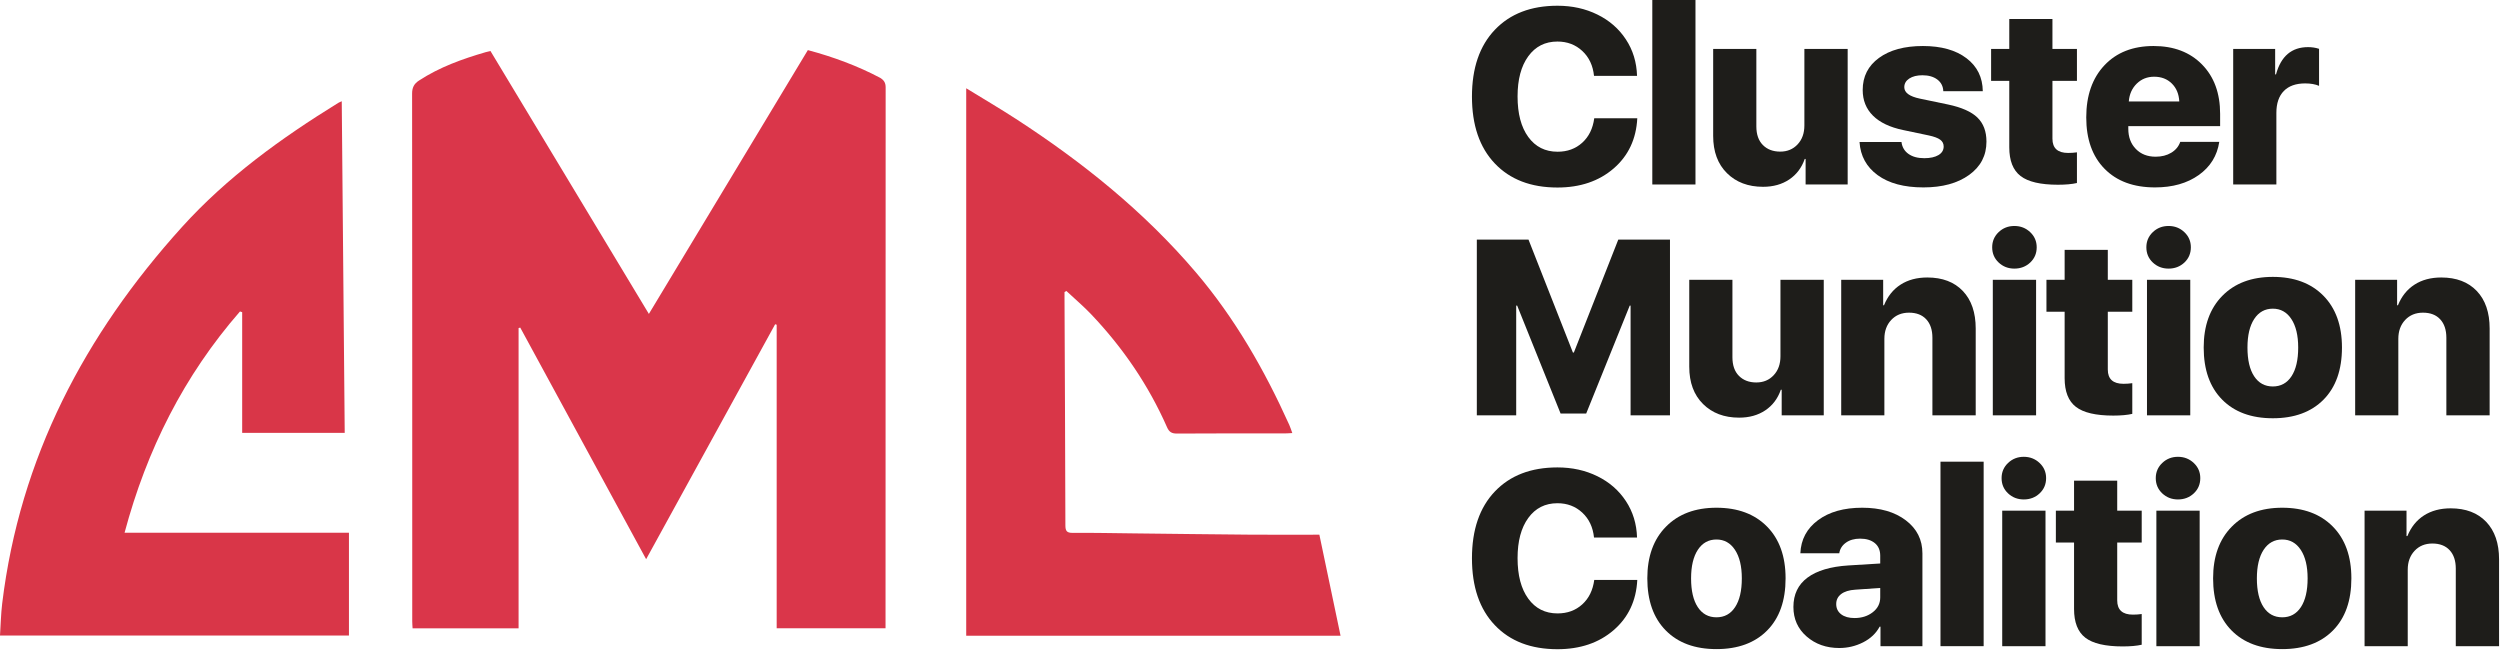 <?xml version="1.0" encoding="UTF-8"?>
<svg xmlns="http://www.w3.org/2000/svg" width="300" height="78" viewBox="0 0 300 78" fill="none">
  <path fill-rule="evenodd" clip-rule="evenodd" d="M186.892 22.503C183.711 22.503 181.208 21.542 179.379 19.617C177.547 17.693 176.635 15.017 176.635 11.588C176.635 8.17 177.551 5.497 179.384 3.574C181.218 1.65 183.721 0.688 186.892 0.688C188.656 0.688 190.257 1.04 191.69 1.748C193.124 2.451 194.264 3.446 195.107 4.728C195.952 6.007 196.396 7.466 196.445 9.103H191.282C191.154 7.867 190.687 6.871 189.876 6.116C189.066 5.362 188.072 4.985 186.892 4.985C185.418 4.985 184.252 5.573 183.395 6.75C182.535 7.929 182.108 9.537 182.108 11.572C182.108 13.639 182.535 15.261 183.395 16.44C184.252 17.617 185.424 18.207 186.906 18.207C188.086 18.207 189.073 17.848 189.868 17.126C190.664 16.406 191.145 15.426 191.31 14.189H196.474C196.348 16.683 195.402 18.691 193.637 20.216C191.871 21.74 189.622 22.503 186.892 22.503" fill="#1E1D1A"></path>
  <path fill-rule="evenodd" clip-rule="evenodd" d="M198.277 22.138H203.457V0H198.277V22.138Z" fill="#1E1D1A"></path>
  <path fill-rule="evenodd" clip-rule="evenodd" d="M221.72 5.875V22.138H216.673V19.069H216.57C216.201 20.131 215.578 20.954 214.706 21.539C213.831 22.124 212.785 22.416 211.566 22.416C209.78 22.416 208.337 21.87 207.236 20.78C206.132 19.688 205.58 18.197 205.58 16.308V5.875H210.762V15.168C210.762 16.132 211.023 16.878 211.545 17.403C212.066 17.93 212.761 18.194 213.629 18.194C214.479 18.194 215.173 17.903 215.714 17.323C216.256 16.744 216.526 15.987 216.526 15.051V5.875H221.72Z" fill="#1E1D1A"></path>
  <path fill-rule="evenodd" clip-rule="evenodd" d="M223.524 10.798C223.524 9.181 224.174 7.898 225.477 6.95C226.78 5.999 228.537 5.522 230.751 5.522C232.947 5.522 234.688 6.01 235.975 6.985C237.262 7.96 237.915 9.281 237.935 10.945H233.195C233.176 10.36 232.94 9.896 232.485 9.548C232.031 9.204 231.434 9.031 230.692 9.031C230.039 9.031 229.514 9.162 229.112 9.424C228.713 9.688 228.514 10.034 228.514 10.463C228.514 11.115 229.137 11.573 230.385 11.835L233.753 12.537C235.38 12.879 236.557 13.399 237.285 14.102C238.011 14.803 238.375 15.767 238.375 16.994C238.375 18.66 237.683 19.993 236.296 20.991C234.912 21.989 233.083 22.489 230.809 22.489C228.498 22.489 226.668 22 225.324 21.021C223.977 20.041 223.251 18.713 223.143 17.038H228.177C228.253 17.651 228.534 18.128 229.018 18.471C229.499 18.813 230.133 18.983 230.912 18.983C231.633 18.983 232.203 18.857 232.617 18.609C233.03 18.361 233.24 18.017 233.24 17.579C233.24 17.238 233.101 16.965 232.821 16.762C232.544 16.556 232.082 16.386 231.44 16.249L228.381 15.606C226.792 15.274 225.583 14.7 224.76 13.883C223.934 13.064 223.524 12.036 223.524 10.798" fill="#1E1D1A"></path>
  <path fill-rule="evenodd" clip-rule="evenodd" d="M241.113 2.279H246.293V5.874H249.233V9.702H246.293V16.644C246.293 17.784 246.922 18.353 248.18 18.353C248.542 18.353 248.892 18.328 249.233 18.28V21.962C248.638 22.098 247.878 22.168 246.952 22.168C244.864 22.168 243.37 21.818 242.468 21.122C241.564 20.425 241.113 19.278 241.113 17.681V9.702H238.932V5.874H241.113V2.279Z" fill="#1E1D1A"></path>
  <path fill-rule="evenodd" clip-rule="evenodd" d="M258.499 9.206C257.67 9.206 256.974 9.483 256.406 10.039C255.842 10.594 255.524 11.305 255.457 12.172H261.514C261.466 11.277 261.166 10.557 260.614 10.018C260.063 9.476 259.357 9.206 258.499 9.206M261.632 17.024H266.312C266.06 18.69 265.238 20.018 263.848 21.006C262.458 21.993 260.709 22.489 258.602 22.489C256.027 22.489 254.008 21.743 252.545 20.252C251.081 18.763 250.35 16.707 250.35 14.086C250.35 11.466 251.076 9.383 252.529 7.839C253.983 6.295 255.948 5.522 258.427 5.522C260.855 5.522 262.793 6.262 264.242 7.737C265.692 9.213 266.415 11.188 266.415 13.663V15.139H255.396V15.46C255.396 16.453 255.7 17.26 256.305 17.878C256.909 18.497 257.699 18.805 258.675 18.805C259.398 18.805 260.021 18.648 260.548 18.33C261.075 18.015 261.435 17.579 261.632 17.024" fill="#1E1D1A"></path>
  <path fill-rule="evenodd" clip-rule="evenodd" d="M267.983 22.138V5.875H273.018V8.928H273.121C273.715 6.745 274.997 5.655 276.969 5.655C277.436 5.655 277.875 5.723 278.286 5.859V10.302C277.837 10.107 277.28 10.009 276.618 10.009C275.505 10.009 274.651 10.314 274.056 10.922C273.462 11.532 273.165 12.406 273.165 13.546V22.138H267.983Z" fill="#1E1D1A"></path>
  <path fill-rule="evenodd" clip-rule="evenodd" d="M200.397 28.755V49.84H195.67V36.674H195.567L190.344 49.622H187.27L182.061 36.674H181.944V49.84H177.219V28.755H183.421L188.748 42.3H188.865L194.193 28.755H200.397Z" fill="#1E1D1A"></path>
  <path fill-rule="evenodd" clip-rule="evenodd" d="M218.851 33.577V49.84H213.802V46.772H213.699C213.33 47.833 212.707 48.656 211.835 49.241C210.962 49.826 209.916 50.118 208.695 50.118C206.911 50.118 205.466 49.572 204.365 48.482C203.263 47.39 202.711 45.899 202.711 44.01V33.577H207.891V42.87C207.891 43.834 208.152 44.581 208.674 45.105C209.197 45.632 209.89 45.896 210.758 45.896C211.608 45.896 212.302 45.605 212.843 45.025C213.385 44.446 213.655 43.689 213.655 42.753V33.577H218.851Z" fill="#1E1D1A"></path>
  <path fill-rule="evenodd" clip-rule="evenodd" d="M220.945 49.839V33.576H225.98V36.631H226.081C226.521 35.549 227.185 34.723 228.073 34.154C228.96 33.583 230.027 33.298 231.275 33.298C233.091 33.298 234.513 33.84 235.542 34.92C236.57 36.001 237.085 37.503 237.085 39.421V49.839H231.889V40.532C231.889 39.586 231.642 38.848 231.151 38.318C230.659 37.786 229.968 37.52 229.081 37.52C228.204 37.52 227.492 37.813 226.945 38.398C226.397 38.983 226.125 39.738 226.125 40.663V49.839H220.945Z" fill="#1E1D1A"></path>
  <path fill-rule="evenodd" clip-rule="evenodd" d="M239.137 49.84H244.331V33.577H239.137V49.84ZM241.725 32.233C240.983 32.233 240.355 31.989 239.838 31.503C239.32 31.015 239.062 30.406 239.062 29.675C239.062 28.956 239.32 28.349 239.838 27.855C240.355 27.364 240.983 27.117 241.725 27.117C242.467 27.117 243.099 27.364 243.619 27.855C244.143 28.349 244.404 28.956 244.404 29.675C244.404 30.406 244.145 31.015 243.628 31.503C243.11 31.989 242.478 32.233 241.725 32.233V32.233Z" fill="#1E1D1A"></path>
  <path fill-rule="evenodd" clip-rule="evenodd" d="M247.756 29.982H252.936V33.578H255.875V37.405H252.936V44.345C252.936 45.487 253.564 46.056 254.823 46.056C255.185 46.056 255.535 46.031 255.875 45.981V49.665C255.281 49.801 254.521 49.871 253.594 49.871C251.507 49.871 250.012 49.521 249.11 48.825C248.207 48.128 247.756 46.981 247.756 45.384V37.405H245.574V33.578H247.756V29.982Z" fill="#1E1D1A"></path>
  <path fill-rule="evenodd" clip-rule="evenodd" d="M257.638 49.84H262.832V33.577H257.638V49.84ZM260.228 32.233C259.484 32.233 258.856 31.989 258.339 31.503C257.821 31.015 257.563 30.406 257.563 29.675C257.563 28.956 257.821 28.349 258.339 27.855C258.856 27.364 259.484 27.117 260.228 27.117C260.968 27.117 261.6 27.364 262.12 27.855C262.644 28.349 262.903 28.956 262.903 29.675C262.903 30.406 262.646 31.015 262.129 31.503C261.611 31.989 260.977 32.233 260.228 32.233V32.233Z" fill="#1E1D1A"></path>
  <path fill-rule="evenodd" clip-rule="evenodd" d="M270.5 45.156C271.036 45.97 271.784 46.376 272.74 46.376C273.695 46.376 274.441 45.97 274.977 45.156C275.513 44.344 275.783 43.192 275.783 41.701C275.783 40.249 275.508 39.109 274.963 38.283C274.416 37.453 273.674 37.041 272.74 37.041C271.792 37.041 271.049 37.452 270.507 38.274C269.966 39.099 269.696 40.24 269.696 41.701C269.696 43.192 269.962 44.344 270.5 45.156M278.826 47.955C277.352 49.444 275.323 50.191 272.74 50.191C270.154 50.191 268.125 49.443 266.652 47.948C265.178 46.452 264.443 44.371 264.443 41.701C264.443 39.081 265.189 37.012 266.682 35.498C268.173 33.984 270.193 33.226 272.74 33.226C275.295 33.226 277.317 33.977 278.804 35.482C280.292 36.989 281.036 39.061 281.036 41.701C281.036 44.38 280.299 46.464 278.826 47.955" fill="#1E1D1A"></path>
  <path fill-rule="evenodd" clip-rule="evenodd" d="M282.619 49.839V33.576H287.652V36.631H287.755C288.193 35.549 288.857 34.723 289.746 34.154C290.634 33.583 291.699 33.298 292.947 33.298C294.765 33.298 296.187 33.84 297.216 34.92C298.244 36.001 298.757 37.503 298.757 39.421V49.839H293.563V40.532C293.563 39.586 293.316 38.848 292.824 38.318C292.333 37.786 291.642 37.52 290.755 37.52C289.878 37.52 289.166 37.813 288.617 38.398C288.071 38.983 287.799 39.738 287.799 40.663V49.839H282.619Z" fill="#1E1D1A"></path>
  <path fill-rule="evenodd" clip-rule="evenodd" d="M186.892 77.905C183.711 77.905 181.208 76.944 179.379 75.019C177.547 73.096 176.635 70.419 176.635 66.99C176.635 63.572 177.551 60.899 179.384 58.976C181.218 57.052 183.721 56.09 186.892 56.09C188.656 56.09 190.257 56.443 191.69 57.15C193.124 57.855 194.264 58.848 195.107 60.13C195.952 61.412 196.396 62.869 196.445 64.505H191.282C191.154 63.269 190.687 62.273 189.876 61.518C189.066 60.764 188.072 60.387 186.892 60.387C185.418 60.387 184.252 60.975 183.395 62.153C182.535 63.333 182.108 64.939 182.108 66.974C182.108 69.041 182.535 70.663 183.395 71.842C184.252 73.021 185.424 73.61 186.906 73.61C188.086 73.61 189.073 73.25 189.868 72.528C190.664 71.809 191.145 70.828 191.31 69.591H196.474C196.348 72.085 195.402 74.094 193.637 75.618C191.871 77.143 189.622 77.905 186.892 77.905" fill="#1E1D1A"></path>
  <path fill-rule="evenodd" clip-rule="evenodd" d="M203.735 72.857C204.272 73.671 205.018 74.077 205.975 74.077C206.93 74.077 207.677 73.671 208.211 72.857C208.748 72.043 209.019 70.893 209.019 69.402C209.019 67.95 208.744 66.81 208.197 65.983C207.651 65.155 206.91 64.74 205.975 64.74C205.029 64.74 204.285 65.153 203.742 65.975C203.202 66.798 202.93 67.941 202.93 69.402C202.93 70.893 203.198 72.043 203.735 72.857M212.06 75.656C210.587 77.145 208.559 77.892 205.975 77.892C203.388 77.892 201.359 77.144 199.888 75.649C198.414 74.153 197.678 72.072 197.678 69.402C197.678 66.782 198.423 64.713 199.918 63.199C201.409 61.684 203.427 60.927 205.975 60.927C208.529 60.927 210.551 61.678 212.039 63.183C213.528 64.69 214.27 66.763 214.27 69.402C214.27 72.081 213.535 74.165 212.06 75.656" fill="#1E1D1A"></path>
  <path fill-rule="evenodd" clip-rule="evenodd" d="M222.54 74.165C223.398 74.165 224.129 73.935 224.727 73.471C225.327 73.01 225.627 72.412 225.627 71.682V70.556L222.629 70.762C221.896 70.81 221.331 70.985 220.937 71.287C220.543 71.588 220.346 71.987 220.346 72.485C220.346 73.001 220.543 73.41 220.937 73.713C221.331 74.015 221.868 74.165 222.54 74.165M220.712 77.761C219.16 77.761 217.854 77.3 216.798 76.38C215.738 75.458 215.209 74.277 215.209 72.836C215.209 71.326 215.772 70.152 216.899 69.314C218.026 68.477 219.663 67.989 221.809 67.853L225.627 67.619V66.685C225.627 66.032 225.409 65.527 224.978 65.172C224.543 64.816 223.955 64.637 223.213 64.637C222.519 64.637 221.949 64.802 221.5 65.128C221.051 65.454 220.79 65.876 220.712 66.392H216.043C216.113 64.745 216.815 63.423 218.158 62.425C219.5 61.427 221.268 60.927 223.462 60.927C225.627 60.927 227.374 61.43 228.7 62.441C230.028 63.448 230.69 64.77 230.69 66.406V77.541H225.658V75.203H225.555C225.125 76.002 224.465 76.628 223.572 77.082C222.679 77.534 221.726 77.761 220.712 77.761" fill="#1E1D1A"></path>
  <path fill-rule="evenodd" clip-rule="evenodd" d="M232.858 77.54H238.038V55.402H232.858V77.54Z" fill="#1E1D1A"></path>
  <path fill-rule="evenodd" clip-rule="evenodd" d="M240.266 77.54H245.46V61.277H240.266V77.54ZM242.854 59.934C242.114 59.934 241.484 59.689 240.967 59.203C240.449 58.716 240.191 58.106 240.191 57.375C240.191 56.656 240.449 56.049 240.967 55.557C241.484 55.064 242.114 54.817 242.854 54.817C243.594 54.817 244.228 55.064 244.75 55.557C245.272 56.049 245.533 56.656 245.533 57.375C245.533 58.106 245.274 58.716 244.757 59.203C244.241 59.689 243.605 59.934 242.854 59.934V59.934Z" fill="#1E1D1A"></path>
  <path fill-rule="evenodd" clip-rule="evenodd" d="M248.886 57.683H254.066V61.278H257.005V65.105H254.066V72.047C254.066 73.187 254.694 73.756 255.953 73.756C256.315 73.756 256.666 73.733 257.005 73.683V77.367C256.412 77.502 255.651 77.571 254.724 77.571C252.637 77.571 251.142 77.222 250.24 76.525C249.337 75.828 248.886 74.681 248.886 73.084V65.105H246.704V61.278H248.886V57.683Z" fill="#1E1D1A"></path>
  <path fill-rule="evenodd" clip-rule="evenodd" d="M258.765 77.54H263.959V61.277H258.765V77.54ZM261.355 59.934C260.613 59.934 259.985 59.689 259.468 59.203C258.952 58.716 258.692 58.106 258.692 57.375C258.692 56.656 258.952 56.049 259.468 55.557C259.985 55.064 260.613 54.817 261.355 54.817C262.095 54.817 262.729 55.064 263.251 55.557C263.773 56.049 264.034 56.656 264.034 57.375C264.034 58.106 263.775 58.716 263.258 59.203C262.741 59.689 262.106 59.934 261.355 59.934V59.934Z" fill="#1E1D1A"></path>
  <path fill-rule="evenodd" clip-rule="evenodd" d="M271.629 72.857C272.167 73.671 272.912 74.077 273.869 74.077C274.824 74.077 275.572 73.671 276.106 72.857C276.642 72.043 276.914 70.893 276.914 69.402C276.914 67.95 276.639 66.81 276.092 65.983C275.545 65.155 274.805 64.74 273.869 64.74C272.923 64.74 272.179 65.153 271.636 65.975C271.097 66.798 270.825 67.941 270.825 69.402C270.825 70.893 271.093 72.043 271.629 72.857M279.955 75.656C278.481 77.145 276.454 77.892 273.869 77.892C271.283 77.892 269.254 77.144 267.781 75.649C266.309 74.153 265.572 72.072 265.572 69.402C265.572 66.782 266.318 64.713 267.813 63.199C269.304 61.684 271.322 60.927 273.869 60.927C276.424 60.927 278.446 61.678 279.933 63.183C281.423 64.69 282.165 66.763 282.165 69.402C282.165 72.081 281.43 74.165 279.955 75.656" fill="#1E1D1A"></path>
  <path fill-rule="evenodd" clip-rule="evenodd" d="M283.748 77.541V61.278H288.782V64.331H288.885C289.324 63.25 289.988 62.425 290.875 61.855C291.763 61.285 292.83 61 294.078 61C295.894 61 297.316 61.541 298.345 62.622C299.373 63.703 299.888 65.203 299.888 67.123V77.541H294.694V68.233C294.694 67.288 294.447 66.55 293.955 66.02C293.462 65.489 292.771 65.223 291.884 65.223C291.007 65.223 290.295 65.515 289.748 66.1C289.201 66.683 288.928 67.439 288.928 68.364V77.541H283.748Z" fill="#1E1D1A"></path>
  <path d="M115.946 10.593C118.009 11.86 119.994 13.023 121.923 14.275C129.913 19.462 137.287 25.383 143.486 32.66C148.185 38.178 151.749 44.411 154.717 50.997C154.843 51.279 154.934 51.578 155.076 51.965C154.744 51.982 154.474 52.009 154.204 52.009C149.878 52.011 145.554 51.995 141.228 52.027C140.61 52.03 140.296 51.837 140.051 51.282C137.825 46.23 134.756 41.731 130.957 37.733C130.016 36.742 128.965 35.854 127.966 34.918C127.891 34.961 127.817 35.003 127.742 35.044V35.87C127.781 44.925 127.826 53.978 127.847 63.034C127.849 63.688 127.989 63.95 128.711 63.945C131.175 63.925 133.639 63.98 136.101 64.007C140.74 64.058 145.375 64.122 150.011 64.159C152.734 64.18 155.458 64.163 158.324 64.163C159.184 68.267 160.018 72.241 160.866 76.287H115.946V10.593Z" fill="#D93648"></path>
  <path d="M0 76.267C0.085 74.986 0.11 73.69 0.264 72.408C2.386 54.943 10.154 40.171 21.836 27.246C27.268 21.236 33.749 16.576 40.587 12.348C40.694 12.284 40.812 12.242 41.01 12.149C41.128 25.47 41.246 38.676 41.366 51.947H29.061V37.462C28.972 37.434 28.885 37.404 28.8 37.375C22.079 45.08 17.611 53.966 14.947 63.931H41.874V76.267H0" fill="#D93648"></path>
  <path d="M105.645 9.353C102.918 7.908 99.971 6.821 96.942 6.012L77.865 37.67L58.854 6.119C58.67 6.166 58.484 6.202 58.3 6.255C55.494 7.071 52.749 8.051 50.275 9.669C49.69 10.051 49.45 10.508 49.452 11.241C49.473 32.348 49.468 53.457 49.469 74.565C49.469 74.838 49.495 75.111 49.511 75.398H62.23V39.366C62.297 39.349 62.362 39.331 62.43 39.312C67.446 48.54 72.462 57.768 77.536 67.104C82.747 57.615 87.884 48.263 93.018 38.911C93.079 38.929 93.141 38.948 93.201 38.967V75.395H106.264V74.601C106.264 53.238 106.263 31.873 106.278 10.509C106.28 9.953 106.101 9.647 105.645 9.353" fill="#DA364A"></path>
</svg>

